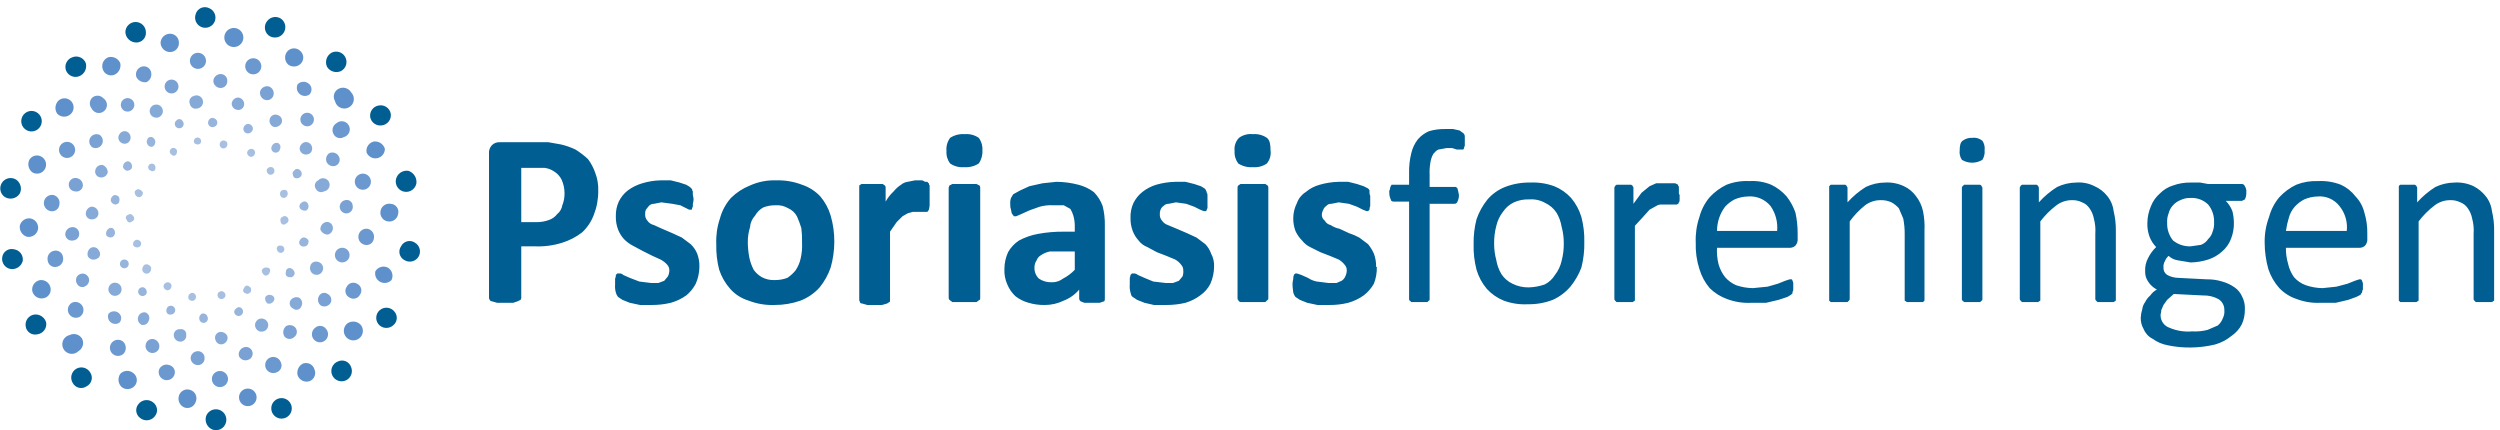 <svg xmlns="http://www.w3.org/2000/svg"  viewBox="0 0 250 43">
  <g fill="none">
    <path fill="#005E92" d="M29.179,40.836 C29.179,41.403 28.719,41.862 28.152,41.862 C27.586,41.862 27.126,41.403 27.126,40.836 C27.126,40.269 27.586,39.809 28.152,39.809 C28.719,39.809 29.179,40.269 29.179,40.836"/>
    <path fill="#5E91CB" d="M25.66,39.736 C25.66,40.222 25.266,40.616 24.78,40.616 C24.294,40.616 23.9,40.222 23.9,39.736 C23.9,39.25 24.294,38.856 24.78,38.856 C25.266,38.856 25.66,39.25 25.66,39.736"/>
    <path fill="#6B98CF" d="M22.801,37.903 C22.801,38.349 22.44,38.71 21.994,38.71 C21.549,38.71 21.188,38.349 21.188,37.903 C21.188,37.458 21.549,37.097 21.994,37.097 C22.44,37.097 22.801,37.458 22.801,37.903"/>
    <path fill="#79A1D3" d="M20.455,35.777 C20.475,35.964 20.415,36.152 20.289,36.292 C20.163,36.432 19.983,36.511 19.795,36.51 C19.39,36.51 19.062,36.182 19.062,35.777 C19.099,35.401 19.417,35.115 19.795,35.117 C20.159,35.117 20.455,35.413 20.455,35.777"/>
    <path fill="#86AAD8" d="M18.622,33.504 C18.643,33.672 18.591,33.841 18.478,33.967 C18.366,34.094 18.204,34.166 18.035,34.164 C17.671,34.164 17.375,33.869 17.375,33.504 C17.374,33.335 17.446,33.174 17.572,33.061 C17.699,32.949 17.867,32.897 18.035,32.918 C18.197,32.892 18.362,32.946 18.478,33.062 C18.594,33.178 18.647,33.342 18.622,33.504"/>
    <path fill="#96B4DC" d="M17.522,31.012 C17.522,31.255 17.325,31.452 17.082,31.452 C16.959,31.48 16.83,31.443 16.74,31.354 C16.651,31.264 16.614,31.135 16.642,31.012 C16.642,30.769 16.839,30.572 17.082,30.572 C17.325,30.572 17.522,30.769 17.522,31.012"/>
    <path fill="#A7BFE0" d="M17.155,28.592 C17.158,28.809 17.003,28.996 16.789,29.032 C16.546,29.032 16.349,28.835 16.349,28.592 C16.385,28.378 16.572,28.223 16.789,28.226 C16.991,28.226 17.155,28.39 17.155,28.592"/>
    <path fill="#005E92" d="M35.117,36.73 C35.269,37.118 35.171,37.558 34.87,37.846 C34.569,38.133 34.125,38.21 33.744,38.041 C33.364,37.872 33.124,37.491 33.135,37.075 C33.147,36.659 33.409,36.291 33.798,36.144 C34.048,36.025 34.338,36.022 34.592,36.134 C34.845,36.247 35.037,36.465 35.117,36.73"/>
    <path fill="#5E91CB" d="M31.452,36.95 C31.547,37.173 31.545,37.425 31.448,37.647 C31.351,37.869 31.167,38.042 30.938,38.123 C30.454,38.271 29.938,38.013 29.765,37.537 C29.642,37.074 29.855,36.587 30.279,36.364 C30.511,36.271 30.772,36.283 30.996,36.395 C31.22,36.507 31.386,36.709 31.452,36.95"/>
    <path fill="#6B98CF" d="M28.079,36.217 C28.175,36.41 28.181,36.634 28.096,36.832 C28.012,37.029 27.845,37.18 27.639,37.243 C27.336,37.372 26.985,37.303 26.753,37.07 C26.521,36.837 26.453,36.486 26.583,36.183 C26.713,35.881 27.013,35.687 27.343,35.695 C27.672,35.702 27.963,35.909 28.079,36.217"/>
    <path fill="#79A1D3" d="M25.22,35.117 C25.289,35.292 25.281,35.488 25.197,35.656 C25.113,35.823 24.961,35.948 24.78,35.997 C24.437,36.108 24.063,35.953 23.9,35.63 C23.799,35.268 23.989,34.888 24.34,34.751 C24.505,34.679 24.692,34.677 24.858,34.746 C25.024,34.815 25.155,34.949 25.22,35.117"/>
    <path fill="#86AAD8" d="M22.727,33.578 C22.831,33.901 22.672,34.25 22.361,34.384 C22.206,34.455 22.029,34.455 21.874,34.385 C21.719,34.314 21.603,34.181 21.554,34.018 C21.484,33.863 21.483,33.685 21.554,33.531 C21.624,33.376 21.758,33.259 21.921,33.211 C22.241,33.139 22.571,33.289 22.727,33.578"/>
    <path fill="#96B4DC" d="M20.748,31.672 C20.797,31.778 20.802,31.901 20.76,32.011 C20.719,32.121 20.635,32.21 20.528,32.258 C20.411,32.304 20.281,32.299 20.169,32.243 C20.057,32.187 19.974,32.086 19.941,31.965 C19.873,31.742 19.963,31.501 20.161,31.378 C20.278,31.332 20.408,31.338 20.52,31.394 C20.632,31.45 20.715,31.551 20.748,31.672"/>
    <path fill="#A7BFE0" d="M19.575,29.545 C19.656,29.748 19.557,29.978 19.355,30.059 C19.152,30.14 18.923,30.041 18.842,29.839 C18.783,29.637 18.875,29.422 19.062,29.326 C19.158,29.278 19.27,29.275 19.369,29.317 C19.468,29.359 19.543,29.443 19.575,29.545"/>
    <path fill="#005E92" d="M39.443,31.158 C39.618,31.358 39.702,31.622 39.674,31.887 C39.647,32.151 39.509,32.392 39.296,32.551 C39.084,32.73 38.808,32.816 38.532,32.788 C38.256,32.761 38.002,32.622 37.83,32.405 C37.505,31.974 37.569,31.365 37.977,31.012 C38.189,30.833 38.464,30.747 38.741,30.775 C39.017,30.802 39.27,30.941 39.443,31.158"/>
    <path fill="#5E91CB" d="M36.07,32.478 C36.317,32.777 36.358,33.197 36.173,33.538 C35.989,33.879 35.615,34.074 35.23,34.032 C34.844,33.989 34.523,33.716 34.418,33.343 C34.312,32.969 34.444,32.569 34.751,32.331 C35.167,32.051 35.726,32.113 36.07,32.478"/>
    <path fill="#6B98CF" d="M32.625,32.918 C32.832,33.175 32.862,33.532 32.701,33.82 C32.539,34.108 32.218,34.268 31.891,34.224 C31.564,34.181 31.296,33.942 31.215,33.622 C31.135,33.302 31.257,32.965 31.525,32.771 C31.684,32.63 31.897,32.565 32.108,32.593 C32.319,32.621 32.508,32.74 32.625,32.918"/>
    <path fill="#79A1D3" d="M29.545,32.771 C29.658,32.915 29.707,33.099 29.679,33.28 C29.651,33.46 29.55,33.621 29.399,33.724 C29.265,33.845 29.087,33.906 28.907,33.892 C28.726,33.878 28.56,33.791 28.446,33.651 C28.239,33.319 28.301,32.886 28.592,32.625 C28.902,32.428 29.309,32.491 29.545,32.771"/>
    <path fill="#86AAD8" d="M26.686,32.111 C26.89,32.38 26.859,32.76 26.613,32.991 C26.414,33.178 26.12,33.224 25.874,33.105 C25.628,32.986 25.481,32.728 25.503,32.456 C25.526,32.184 25.714,31.953 25.976,31.877 C26.239,31.801 26.521,31.894 26.686,32.111"/>
    <path fill="#96B4DC" d="M24.194,30.865 C24.298,30.983 24.332,31.148 24.283,31.297 C24.233,31.447 24.107,31.559 23.953,31.591 C23.798,31.622 23.638,31.569 23.534,31.452 C23.449,31.371 23.407,31.256 23.422,31.14 C23.436,31.024 23.505,30.922 23.607,30.865 C23.676,30.773 23.785,30.718 23.9,30.718 C24.016,30.718 24.124,30.773 24.194,30.865"/>
    <path fill="#A7BFE0" d="M22.434,29.252 C22.519,29.332 22.56,29.448 22.546,29.564 C22.531,29.68 22.463,29.782 22.361,29.839 C22.199,29.96 21.969,29.927 21.848,29.765 C21.756,29.661 21.727,29.515 21.772,29.383 C21.817,29.251 21.929,29.154 22.065,29.127 C22.202,29.1 22.342,29.147 22.434,29.252"/>
    <path fill="#005E92" d="M41.496,24.267 C41.978,24.553 42.141,25.173 41.862,25.66 C41.576,26.142 40.956,26.305 40.469,26.026 C40.221,25.904 40.038,25.681 39.968,25.414 C39.898,25.146 39.947,24.862 40.103,24.633 C40.225,24.385 40.448,24.202 40.715,24.132 C40.983,24.062 41.267,24.111 41.496,24.267"/>
    <path fill="#5E91CB" d="M38.783,26.76 C39.213,27.014 39.373,27.559 39.15,28.006 C38.852,28.314 38.385,28.385 38.008,28.18 C37.632,27.975 37.439,27.543 37.537,27.126 C37.792,26.696 38.336,26.536 38.783,26.76"/>
    <path fill="#6B98CF" d="M35.704,28.372 C35.905,28.463 36.055,28.639 36.112,28.852 C36.169,29.066 36.127,29.293 35.997,29.472 C35.904,29.652 35.742,29.785 35.547,29.84 C35.353,29.896 35.144,29.869 34.971,29.765 C34.769,29.675 34.619,29.499 34.562,29.285 C34.505,29.072 34.548,28.844 34.677,28.666 C34.77,28.486 34.933,28.353 35.127,28.297 C35.322,28.242 35.53,28.269 35.704,28.372"/>
    <path fill="#79A1D3" d="M32.771,29.399 C33.093,29.562 33.224,29.955 33.065,30.279 C32.872,30.611 32.457,30.738 32.111,30.572 C31.806,30.357 31.711,29.946 31.891,29.619 C31.967,29.46 32.109,29.343 32.279,29.301 C32.45,29.258 32.63,29.294 32.771,29.399"/>
    <path fill="#86AAD8" d="M29.912,29.765 C30.207,29.954 30.304,30.34 30.132,30.645 C30.075,30.801 29.946,30.919 29.785,30.963 C29.625,31.007 29.454,30.97 29.326,30.865 C29.176,30.802 29.059,30.679 29.003,30.526 C28.948,30.373 28.958,30.204 29.032,30.059 C29.219,29.764 29.586,29.642 29.912,29.765"/>
    <path fill="#96B4DC" d="M27.199,29.545 C27.313,29.588 27.398,29.683 27.427,29.8 C27.456,29.917 27.426,30.041 27.346,30.132 C27.223,30.33 26.982,30.42 26.76,30.352 C26.55,30.204 26.461,29.936 26.54,29.692 C26.692,29.485 26.974,29.422 27.199,29.545"/>
    <path fill="#A7BFE0" d="M24.927,28.666 C25.147,28.739 25.147,29.032 25.073,29.179 C25,29.326 24.707,29.472 24.56,29.326 C24.446,29.308 24.353,29.227 24.322,29.116 C24.29,29.006 24.326,28.887 24.413,28.812 C24.431,28.699 24.512,28.605 24.623,28.574 C24.733,28.542 24.852,28.578 24.927,28.666"/>
    <path fill="#005E92" d="M40.836,17.082 C41.367,17.253 41.704,17.774 41.642,18.328 C41.541,18.895 40.999,19.273 40.433,19.172 C39.866,19.07 39.488,18.529 39.589,17.962 C39.701,17.381 40.251,16.993 40.836,17.082"/>
    <path fill="#5E91CB" d="M39.076,20.381 C39.321,20.394 39.547,20.518 39.69,20.718 C39.833,20.918 39.877,21.172 39.809,21.408 C39.774,21.642 39.644,21.853 39.451,21.991 C39.258,22.129 39.017,22.183 38.783,22.141 C38.548,22.105 38.338,21.976 38.2,21.782 C38.062,21.589 38.008,21.348 38.05,21.114 C38.086,20.88 38.215,20.669 38.408,20.531 C38.602,20.393 38.842,20.339 39.076,20.381"/>
    <path fill="#6B98CF" d="M36.73,22.874 C36.946,22.909 37.138,23.031 37.262,23.211 C37.387,23.39 37.433,23.613 37.39,23.827 C37.373,24.037 37.267,24.229 37.099,24.355 C36.931,24.482 36.716,24.53 36.51,24.487 C36.295,24.451 36.103,24.33 35.978,24.15 C35.854,23.97 35.808,23.748 35.85,23.534 C35.925,23.117 36.309,22.829 36.73,22.874"/>
    <path fill="#79A1D3" d="M34.311,24.78 C34.61,24.816 34.857,25.031 34.933,25.323 C35.009,25.615 34.899,25.924 34.655,26.101 C34.411,26.278 34.084,26.288 33.829,26.126 C33.575,25.964 33.446,25.662 33.504,25.367 C33.578,24.99 33.93,24.734 34.311,24.78"/>
    <path fill="#86AAD8" d="M31.745,26.173 C32.014,26.209 32.234,26.407 32.298,26.671 C32.362,26.935 32.257,27.212 32.035,27.367 C31.812,27.523 31.517,27.527 31.291,27.376 C31.065,27.226 30.954,26.952 31.012,26.686 C31.028,26.515 31.118,26.359 31.259,26.26 C31.401,26.161 31.578,26.129 31.745,26.173"/>
    <path fill="#96B4DC" d="M29.106,26.833 C29.317,26.918 29.46,27.118 29.472,27.346 C29.399,27.639 29.179,27.786 28.959,27.713 C28.83,27.724 28.705,27.666 28.629,27.56 C28.554,27.455 28.54,27.318 28.592,27.199 C28.581,27.07 28.639,26.945 28.745,26.87 C28.85,26.795 28.987,26.781 29.106,26.833"/>
    <path fill="#A7BFE0" d="M26.686,26.76 C26.798,26.744 26.909,26.793 26.971,26.887 C27.034,26.981 27.037,27.102 26.979,27.199 C26.943,27.413 26.757,27.569 26.54,27.566 C26.328,27.481 26.185,27.281 26.173,27.053 C26.243,26.838 26.465,26.711 26.686,26.76"/>
    <path fill="#005E92" d="M37.83,10.557 C38.103,10.492 38.39,10.542 38.626,10.694 C38.861,10.846 39.024,11.088 39.076,11.364 C39.118,11.636 39.048,11.914 38.883,12.135 C38.717,12.356 38.47,12.5 38.196,12.537 C37.652,12.627 37.134,12.271 37.023,11.73 C36.933,11.186 37.29,10.668 37.83,10.557"/>
    <path fill="#5E91CB" d="M37.39,14.15 C37.886,14.094 38.35,14.403 38.49,14.883 C38.49,15.337 38.169,15.728 37.724,15.817 C37.278,15.906 36.832,15.669 36.657,15.249 C36.566,14.745 36.89,14.26 37.39,14.15"/>
    <path fill="#6B98CF" d="M36.144,17.375 C36.47,17.317 36.799,17.464 36.972,17.746 C37.146,18.028 37.13,18.388 36.931,18.653 C36.732,18.918 36.391,19.035 36.072,18.947 C35.752,18.859 35.519,18.585 35.484,18.255 C35.439,17.834 35.727,17.45 36.144,17.375"/>
    <path fill="#79A1D3" d="M34.531,20.015 C34.697,19.971 34.875,20.003 35.016,20.101 C35.157,20.2 35.248,20.356 35.264,20.528 C35.307,20.703 35.277,20.889 35.18,21.041 C35.083,21.194 34.928,21.299 34.751,21.334 C34.515,21.374 34.276,21.284 34.124,21.1 C33.972,20.915 33.931,20.664 34.014,20.44 C34.098,20.216 34.295,20.054 34.531,20.015"/>
    <path fill="#86AAD8" d="M32.551,22.214 C32.718,22.17 32.896,22.202 33.037,22.301 C33.178,22.4 33.269,22.556 33.284,22.727 C33.331,23.068 33.107,23.387 32.771,23.46 C32.446,23.453 32.156,23.251 32.038,22.947 C32.023,22.615 32.234,22.314 32.551,22.214"/>
    <path fill="#96B4DC" d="M30.279,23.754 C30.539,23.706 30.794,23.865 30.865,24.12 C30.865,24.34 30.718,24.633 30.499,24.633 C30.372,24.679 30.231,24.664 30.116,24.593 C30.002,24.521 29.927,24.401 29.912,24.267 C29.924,24.039 30.067,23.839 30.279,23.754"/>
    <path fill="#A7BFE0" d="M28.006,24.56 C28.203,24.525 28.392,24.655 28.43,24.851 C28.468,25.048 28.341,25.239 28.145,25.28 C27.948,25.321 27.756,25.196 27.713,25 C27.655,24.903 27.658,24.782 27.721,24.688 C27.783,24.594 27.894,24.544 28.006,24.56"/>
    <path fill="#005E92" d="M33.138,5.279 C33.381,5.15 33.664,5.125 33.926,5.207 C34.188,5.29 34.406,5.474 34.531,5.718 C34.659,5.961 34.685,6.245 34.602,6.507 C34.519,6.769 34.335,6.986 34.091,7.111 C33.582,7.339 32.984,7.15 32.698,6.672 C32.47,6.163 32.659,5.564 33.138,5.279"/>
    <path fill="#5E91CB" d="M33.871,8.871 C34.318,8.647 34.862,8.807 35.117,9.238 C35.397,9.527 35.465,9.961 35.287,10.322 C35.109,10.683 34.724,10.893 34.324,10.847 C33.924,10.801 33.596,10.509 33.504,10.117 C33.376,9.906 33.343,9.65 33.413,9.413 C33.483,9.176 33.649,8.979 33.871,8.871"/>
    <path fill="#6B98CF" d="M33.651,12.317 C33.903,12.103 34.26,12.064 34.552,12.22 C34.844,12.375 35.012,12.693 34.975,13.022 C34.937,13.35 34.703,13.623 34.384,13.71 C34.211,13.813 34.002,13.84 33.808,13.785 C33.613,13.729 33.451,13.596 33.358,13.416 C33.136,13.032 33.267,12.54 33.651,12.317"/>
    <path fill="#79A1D3" d="M32.918,15.323 C33.263,15.156 33.679,15.284 33.871,15.616 C33.972,15.778 33.998,15.976 33.942,16.159 C33.886,16.342 33.753,16.492 33.578,16.569 C33.252,16.693 32.884,16.57 32.698,16.276 C32.518,15.948 32.612,15.538 32.918,15.323"/>
    <path fill="#86AAD8" d="M31.818,18.035 C32.014,17.823 32.326,17.763 32.587,17.888 C32.848,18.012 32.998,18.292 32.956,18.579 C32.914,18.865 32.69,19.09 32.405,19.135 C32.269,19.214 32.107,19.235 31.955,19.194 C31.804,19.152 31.675,19.052 31.598,18.915 C31.494,18.774 31.458,18.593 31.5,18.423 C31.543,18.253 31.659,18.11 31.818,18.035"/>
    <path fill="#96B4DC" d="M30.205,20.235 C30.296,20.155 30.42,20.124 30.537,20.153 C30.654,20.183 30.75,20.268 30.792,20.381 C30.915,20.607 30.852,20.889 30.645,21.041 C30.401,21.12 30.133,21.031 29.985,20.821 C29.936,20.714 29.931,20.592 29.973,20.482 C30.014,20.372 30.098,20.283 30.205,20.235"/>
    <path fill="#A7BFE0" d="M28.226,21.701 C28.316,21.621 28.44,21.59 28.558,21.62 C28.675,21.649 28.77,21.734 28.812,21.848 C28.86,21.944 28.863,22.056 28.821,22.155 C28.779,22.254 28.695,22.329 28.592,22.361 C28.518,22.448 28.399,22.484 28.289,22.452 C28.178,22.421 28.096,22.328 28.079,22.214 C28.006,22.067 28.006,21.774 28.226,21.701"/>
    <path fill="#005E92" d="M26.76,2.053 C27.113,1.645 27.722,1.581 28.152,1.906 C28.598,2.271 28.664,2.927 28.299,3.372 C27.935,3.818 27.278,3.883 26.833,3.519 C26.626,3.336 26.501,3.077 26.488,2.801 C26.474,2.525 26.572,2.256 26.76,2.053"/>
    <path fill="#5E91CB" d="M28.739,5.132 C28.894,4.956 29.113,4.85 29.347,4.836 C29.581,4.822 29.811,4.902 29.985,5.059 C30.172,5.203 30.292,5.417 30.32,5.651 C30.348,5.885 30.28,6.121 30.132,6.305 C29.804,6.703 29.219,6.768 28.812,6.452 C28.437,6.103 28.405,5.52 28.739,5.132"/>
    <path fill="#6B98CF" d="M29.765,8.431 C30.055,8.121 30.536,8.089 30.865,8.358 C31.033,8.486 31.137,8.68 31.151,8.891 C31.165,9.102 31.087,9.308 30.938,9.457 C30.635,9.661 30.232,9.636 29.957,9.395 C29.682,9.154 29.604,8.759 29.765,8.431"/>
    <path fill="#79A1D3" d="M30.205,11.51 C30.448,11.227 30.875,11.194 31.158,11.437 C31.442,11.68 31.475,12.107 31.232,12.39 C31.118,12.53 30.951,12.617 30.771,12.631 C30.591,12.645 30.413,12.584 30.279,12.463 C30.139,12.349 30.051,12.183 30.038,12.003 C30.024,11.822 30.084,11.644 30.205,11.51"/>
    <path fill="#86AAD8" d="M30.132,14.443 C30.232,14.307 30.387,14.221 30.555,14.207 C30.724,14.192 30.89,14.252 31.012,14.37 C31.258,14.601 31.289,14.98 31.085,15.249 C30.854,15.495 30.474,15.527 30.205,15.323 C30.069,15.222 29.983,15.068 29.969,14.899 C29.955,14.731 30.014,14.564 30.132,14.443"/>
    <path fill="#96B4DC" d="M29.399,17.082 C29.456,16.98 29.558,16.911 29.674,16.897 C29.789,16.882 29.905,16.924 29.985,17.009 C30.09,17.081 30.158,17.195 30.172,17.322 C30.186,17.449 30.145,17.575 30.059,17.669 C29.886,17.851 29.607,17.882 29.399,17.742 C29.252,17.522 29.179,17.229 29.399,17.082"/>
    <path fill="#A7BFE0" d="M28.079,19.135 C28.227,18.963 28.48,18.931 28.666,19.062 C28.815,19.229 28.815,19.481 28.666,19.648 C28.607,19.726 28.521,19.777 28.424,19.791 C28.328,19.805 28.23,19.78 28.152,19.721 C27.981,19.574 27.949,19.32 28.079,19.135"/>
    <path fill="#005E92" d="M19.575,1.393 C19.655,1.127 19.847,0.91 20.1,0.797 C20.354,0.685 20.644,0.688 20.894,0.806 C21.419,1.011 21.68,1.6 21.481,2.126 C21.276,2.65 20.688,2.912 20.161,2.713 C19.637,2.508 19.375,1.919 19.575,1.393"/>
    <path fill="#5E91CB" d="M22.434,3.666 C22.469,3.273 22.742,2.943 23.12,2.834 C23.499,2.726 23.906,2.861 24.143,3.175 C24.381,3.489 24.401,3.917 24.194,4.252 C23.961,4.628 23.501,4.794 23.082,4.654 C22.663,4.515 22.395,4.106 22.434,3.666"/>
    <path fill="#6B98CF" d="M24.56,6.378 C24.627,6.173 24.773,6.004 24.966,5.907 C25.159,5.811 25.382,5.796 25.587,5.865 C26.007,6.008 26.233,6.464 26.091,6.885 C25.95,7.306 25.495,7.534 25.073,7.394 C24.652,7.255 24.422,6.8 24.56,6.378"/>
    <path fill="#79A1D3" d="M26.026,9.091 C26.163,8.74 26.543,8.55 26.906,8.651 C27.257,8.788 27.447,9.168 27.346,9.531 C27.297,9.712 27.172,9.863 27.005,9.947 C26.837,10.031 26.641,10.04 26.466,9.971 C26.115,9.834 25.925,9.454 26.026,9.091"/>
    <path fill="#86AAD8" d="M26.979,11.877 C27.028,11.714 27.144,11.58 27.299,11.51 C27.454,11.439 27.631,11.44 27.786,11.51 C27.949,11.559 28.083,11.675 28.153,11.83 C28.223,11.985 28.223,12.162 28.152,12.317 C27.996,12.606 27.667,12.756 27.346,12.683 C27.035,12.549 26.876,12.2 26.979,11.877"/>
    <path fill="#96B4DC" d="M27.199,14.589 C27.299,14.363 27.545,14.24 27.786,14.296 C27.893,14.344 27.977,14.433 28.019,14.543 C28.06,14.654 28.055,14.776 28.006,14.883 C27.983,15.062 27.853,15.209 27.678,15.254 C27.503,15.298 27.318,15.231 27.213,15.084 C27.107,14.938 27.102,14.741 27.199,14.589"/>
    <path fill="#A7BFE0" d="M26.686,16.935 C26.783,16.749 26.998,16.657 27.199,16.716 C27.33,16.768 27.423,16.886 27.444,17.026 C27.464,17.165 27.408,17.305 27.297,17.392 C27.186,17.48 27.037,17.501 26.906,17.449 C26.72,17.352 26.628,17.137 26.686,16.935"/>
    <path fill="#005E92" d="M12.537,3.226 C12.537,2.659 12.996,2.199 13.563,2.199 C14.13,2.199 14.589,2.659 14.589,3.226 C14.61,3.491 14.519,3.753 14.338,3.948 C14.157,4.143 13.902,4.253 13.636,4.252 C13.057,4.253 12.575,3.804 12.537,3.226"/>
    <path fill="#5E91CB" d="M16.056,4.252 C16.094,3.755 16.51,3.371 17.009,3.372 C17.495,3.372 17.889,3.766 17.889,4.252 C17.909,4.498 17.826,4.741 17.658,4.922 C17.491,5.103 17.255,5.206 17.009,5.205 C16.482,5.205 16.056,4.779 16.056,4.252"/>
    <path fill="#6B98CF" d="M18.988,6.085 C18.988,5.64 19.349,5.279 19.795,5.279 C20.24,5.279 20.601,5.64 20.601,6.085 C20.601,6.53 20.24,6.891 19.795,6.891 C19.349,6.891 18.988,6.53 18.988,6.085"/>
    <path fill="#79A1D3" d="M21.334,8.138 C21.334,7.733 21.663,7.405 22.067,7.405 C22.256,7.404 22.436,7.483 22.562,7.623 C22.688,7.763 22.748,7.951 22.727,8.138 C22.727,8.502 22.432,8.798 22.067,8.798 C21.69,8.8 21.372,8.514 21.334,8.138"/>
    <path fill="#86AAD8" d="M23.167,10.411 C23.167,10.046 23.463,9.751 23.827,9.751 C24.136,9.784 24.381,10.028 24.413,10.337 C24.435,10.505 24.382,10.674 24.27,10.8 C24.158,10.927 23.996,10.998 23.827,10.997 C23.489,10.999 23.205,10.746 23.167,10.411"/>
    <path fill="#96B4DC" d="M24.34,12.903 C24.338,12.646 24.526,12.427 24.78,12.39 C25.037,12.387 25.257,12.575 25.293,12.83 C25.293,13.113 25.063,13.343 24.78,13.343 C24.663,13.343 24.552,13.297 24.469,13.214 C24.387,13.132 24.34,13.02 24.34,12.903"/>
    <path fill="#A7BFE0" d="M24.707,15.249 C24.743,15.035 24.93,14.88 25.147,14.883 C25.349,14.883 25.513,15.047 25.513,15.249 C25.516,15.466 25.361,15.653 25.147,15.689 C24.904,15.689 24.707,15.492 24.707,15.249"/>
    <path fill="#005E92" d="M6.598,7.038 C6.506,6.776 6.524,6.487 6.648,6.238 C6.773,5.99 6.993,5.802 7.258,5.718 C7.784,5.519 8.373,5.781 8.578,6.305 C8.729,6.849 8.444,7.419 7.918,7.625 C7.392,7.824 6.803,7.562 6.598,7.038"/>
    <path fill="#5E91CB" d="M10.264,6.891 C10.117,6.407 10.374,5.891 10.85,5.718 C11.332,5.606 11.825,5.853 12.023,6.305 C12.136,6.786 11.889,7.279 11.437,7.478 C11.204,7.57 10.943,7.559 10.719,7.447 C10.495,7.335 10.33,7.133 10.264,6.891"/>
    <path fill="#6B98CF" d="M13.636,7.698 C13.567,7.494 13.582,7.27 13.679,7.078 C13.775,6.885 13.945,6.738 14.15,6.672 C14.344,6.604 14.558,6.62 14.739,6.718 C14.921,6.816 15.052,6.985 15.103,7.185 C15.22,7.588 15.036,8.018 14.663,8.211 C14.244,8.288 13.826,8.079 13.636,7.698"/>
    <path fill="#79A1D3" d="M16.496,8.871 C16.417,8.635 16.47,8.375 16.635,8.19 C16.8,8.004 17.051,7.92 17.295,7.97 C17.538,8.019 17.737,8.195 17.815,8.431 C17.894,8.667 17.841,8.927 17.676,9.112 C17.511,9.298 17.259,9.382 17.016,9.332 C16.773,9.283 16.574,9.107 16.496,8.871"/>
    <path fill="#86AAD8" d="M18.988,10.411 C18.918,10.256 18.917,10.078 18.988,9.924 C19.058,9.769 19.192,9.652 19.355,9.604 C19.591,9.486 19.874,9.521 20.076,9.691 C20.277,9.861 20.357,10.135 20.28,10.387 C20.203,10.64 19.984,10.822 19.721,10.85 C19.566,10.895 19.399,10.872 19.26,10.789 C19.121,10.706 19.023,10.569 18.988,10.411"/>
    <path fill="#96B4DC" d="M20.821,12.39 C20.765,12.149 20.888,11.903 21.114,11.804 C21.355,11.747 21.601,11.871 21.701,12.097 C21.747,12.213 21.741,12.344 21.685,12.456 C21.629,12.568 21.528,12.65 21.408,12.683 C21.291,12.729 21.161,12.724 21.049,12.668 C20.937,12.612 20.854,12.511 20.821,12.39"/>
    <path fill="#A7BFE0" d="M21.994,14.589 C21.913,14.387 22.012,14.157 22.214,14.076 C22.417,13.995 22.646,14.094 22.727,14.296 C22.786,14.498 22.694,14.713 22.507,14.809 C22.411,14.857 22.299,14.86 22.2,14.818 C22.101,14.776 22.026,14.692 21.994,14.589"/>
    <path fill="#005E92" d="M2.346,12.757 C1.996,12.316 2.067,11.675 2.504,11.321 C2.942,10.967 3.583,11.031 3.941,11.465 C4.3,11.899 4.242,12.54 3.812,12.903 C3.6,13.082 3.324,13.168 3.048,13.14 C2.772,13.113 2.519,12.974 2.346,12.757"/>
    <path fill="#5E91CB" d="M5.718,11.364 C5.438,10.947 5.5,10.389 5.865,10.044 C6.25,9.72 6.824,9.769 7.148,10.154 C7.472,10.539 7.423,11.113 7.038,11.437 C6.65,11.771 6.067,11.739 5.718,11.364"/>
    <path fill="#6B98CF" d="M9.164,10.85 C8.895,10.522 8.927,10.041 9.238,9.751 C9.566,9.482 10.047,9.514 10.337,9.824 C10.618,10.013 10.751,10.357 10.67,10.686 C10.589,11.015 10.311,11.258 9.975,11.295 C9.638,11.332 9.314,11.154 9.164,10.85"/>
    <path fill="#79A1D3" d="M12.243,10.924 C12.086,10.74 12.039,10.487 12.119,10.259 C12.199,10.032 12.395,9.864 12.632,9.819 C12.87,9.775 13.113,9.861 13.27,10.044 C13.513,10.327 13.48,10.754 13.196,10.997 C12.913,11.24 12.486,11.207 12.243,10.924"/>
    <path fill="#86AAD8" d="M15.103,11.51 C14.898,11.241 14.93,10.862 15.176,10.63 C15.375,10.443 15.669,10.398 15.915,10.517 C16.161,10.636 16.308,10.894 16.286,11.166 C16.263,11.438 16.075,11.668 15.812,11.745 C15.55,11.821 15.268,11.728 15.103,11.51"/>
    <path fill="#96B4DC" d="M17.595,12.683 C17.509,12.59 17.468,12.463 17.482,12.337 C17.496,12.21 17.564,12.096 17.669,12.023 C17.749,11.939 17.865,11.897 17.98,11.912 C18.096,11.926 18.198,11.995 18.255,12.097 C18.36,12.215 18.394,12.379 18.344,12.529 C18.294,12.679 18.169,12.791 18.014,12.822 C17.86,12.854 17.7,12.801 17.595,12.683"/>
    <path fill="#A7BFE0" d="M19.428,14.296 C19.337,14.132 19.384,13.925 19.538,13.817 C19.692,13.709 19.903,13.736 20.026,13.878 C20.149,14.021 20.144,14.233 20.015,14.37 C19.829,14.5 19.576,14.468 19.428,14.296"/>
    <path fill="#005E92" d="M0.513,19.721 C0.027,19.418 -0.12,18.778 0.183,18.292 C0.487,17.806 1.127,17.658 1.613,17.962 C2.064,18.27 2.221,18.864 1.979,19.355 C1.665,19.847 1.022,20.008 0.513,19.721"/>
    <path fill="#5E91CB" d="M3.226,17.229 C2.849,16.933 2.727,16.415 2.933,15.982 C3.054,15.773 3.257,15.622 3.492,15.567 C3.728,15.511 3.977,15.556 4.179,15.689 C4.454,15.859 4.617,16.163 4.607,16.487 C4.597,16.81 4.416,17.103 4.131,17.257 C3.846,17.41 3.501,17.399 3.226,17.229"/>
    <path fill="#6B98CF" d="M6.305,15.689 C6.022,15.526 5.865,15.209 5.908,14.885 C5.951,14.561 6.184,14.295 6.5,14.211 C6.815,14.127 7.15,14.241 7.348,14.501 C7.547,14.76 7.569,15.114 7.405,15.396 C7.181,15.78 6.69,15.911 6.305,15.689"/>
    <path fill="#79A1D3" d="M9.238,14.736 C8.932,14.521 8.837,14.11 9.018,13.783 C9.21,13.451 9.625,13.323 9.971,13.49 C10.276,13.705 10.371,14.115 10.191,14.443 C9.999,14.775 9.583,14.903 9.238,14.736"/>
    <path fill="#86AAD8" d="M12.17,14.296 C12.011,14.221 11.895,14.079 11.852,13.908 C11.809,13.738 11.845,13.557 11.95,13.416 C12.027,13.279 12.156,13.179 12.307,13.138 C12.459,13.096 12.621,13.117 12.757,13.196 C13.052,13.385 13.148,13.771 12.977,14.076 C12.9,14.213 12.771,14.314 12.619,14.355 C12.468,14.396 12.306,14.375 12.17,14.296"/>
    <path fill="#96B4DC" d="M14.883,14.589 C14.675,14.437 14.613,14.155 14.736,13.93 C14.778,13.816 14.873,13.731 14.991,13.702 C15.108,13.673 15.232,13.703 15.323,13.783 C15.53,13.935 15.593,14.217 15.469,14.443 C15.427,14.556 15.332,14.641 15.215,14.671 C15.097,14.7 14.973,14.67 14.883,14.589"/>
    <path fill="#A7BFE0" d="M17.155,15.469 C16.984,15.367 16.926,15.147 17.024,14.973 C17.123,14.8 17.342,14.737 17.518,14.832 C17.693,14.927 17.76,15.145 17.669,15.323 C17.652,15.436 17.57,15.529 17.459,15.561 C17.349,15.593 17.23,15.557 17.155,15.469"/>
    <path fill="#005E92" d="M1.1,26.906 C0.826,26.87 0.579,26.725 0.413,26.504 C0.248,26.284 0.178,26.006 0.22,25.733 C0.254,25.463 0.402,25.221 0.626,25.067 C0.85,24.913 1.129,24.862 1.393,24.927 C1.666,24.963 1.914,25.108 2.079,25.328 C2.245,25.549 2.315,25.827 2.273,26.1 C2.132,26.619 1.635,26.961 1.1,26.906"/>
    <path fill="#5E91CB" d="M2.713,23.68 C2.233,23.541 1.924,23.077 1.979,22.581 C2.09,22.081 2.575,21.757 3.079,21.848 C3.547,21.956 3.862,22.396 3.812,22.874 C3.776,23.128 3.639,23.357 3.432,23.509 C3.225,23.66 2.966,23.722 2.713,23.68"/>
    <path fill="#6B98CF" d="M5.059,21.114 C4.613,21.033 4.318,20.607 4.399,20.161 C4.48,19.716 4.907,19.42 5.352,19.501 C5.772,19.61 6.031,20.031 5.938,20.455 C5.922,20.664 5.816,20.857 5.647,20.983 C5.479,21.109 5.265,21.157 5.059,21.114"/>
    <path fill="#79A1D3" d="M7.478,19.135 C7.287,19.119 7.113,19.02 7.001,18.866 C6.888,18.711 6.848,18.515 6.891,18.328 C6.926,18.151 7.032,17.996 7.185,17.899 C7.337,17.802 7.523,17.772 7.698,17.815 C8.074,17.889 8.33,18.241 8.284,18.622 C8.25,18.799 8.144,18.954 7.991,19.051 C7.839,19.148 7.653,19.178 7.478,19.135"/>
    <path fill="#86AAD8" d="M10.044,17.742 C9.872,17.726 9.716,17.635 9.618,17.494 C9.519,17.353 9.487,17.176 9.531,17.009 C9.604,16.673 9.923,16.449 10.264,16.496 C10.567,16.614 10.77,16.903 10.777,17.229 C10.704,17.565 10.385,17.788 10.044,17.742"/>
    <path fill="#96B4DC" d="M12.683,17.082 C12.463,17.009 12.243,16.789 12.317,16.569 C12.353,16.314 12.573,16.126 12.83,16.129 C13.085,16.2 13.244,16.455 13.196,16.716 C13.196,16.935 12.903,17.082 12.683,17.082"/>
    <path fill="#A7BFE0" d="M15.103,17.082 C14.907,17.039 14.782,16.846 14.823,16.65 C14.863,16.454 15.054,16.326 15.251,16.364 C15.448,16.402 15.578,16.591 15.543,16.789 C15.558,16.9 15.509,17.011 15.415,17.074 C15.321,17.136 15.2,17.14 15.103,17.082"/>
    <path fill="#005E92" d="M3.739,33.431 C3.475,33.496 3.196,33.445 2.972,33.291 C2.748,33.137 2.6,32.894 2.566,32.625 C2.524,32.352 2.594,32.074 2.759,31.853 C2.925,31.633 3.172,31.488 3.446,31.452 C3.981,31.397 4.478,31.738 4.619,32.258 C4.661,32.531 4.591,32.809 4.425,33.029 C4.26,33.25 4.012,33.395 3.739,33.431"/>
    <path fill="#5E91CB" d="M4.252,29.839 C3.774,29.888 3.334,29.574 3.226,29.106 C3.184,28.852 3.246,28.593 3.397,28.386 C3.549,28.179 3.778,28.042 4.032,28.006 C4.534,27.961 4.983,28.315 5.059,28.812 C5.101,29.057 5.037,29.309 4.883,29.505 C4.73,29.7 4.5,29.822 4.252,29.839"/>
    <path fill="#6B98CF" d="M5.645,26.686 C5.439,26.729 5.225,26.681 5.056,26.555 C4.888,26.429 4.782,26.236 4.765,26.026 C4.723,25.812 4.769,25.59 4.893,25.41 C5.018,25.23 5.21,25.109 5.425,25.073 C5.631,25.031 5.846,25.078 6.014,25.205 C6.182,25.331 6.288,25.523 6.305,25.733 C6.348,25.947 6.301,26.17 6.177,26.35 C6.053,26.529 5.861,26.651 5.645,26.686"/>
    <path fill="#79A1D3" d="M7.331,24.047 C7.145,24.09 6.949,24.05 6.794,23.938 C6.64,23.825 6.541,23.651 6.525,23.46 C6.518,23.106 6.765,22.798 7.111,22.727 C7.298,22.684 7.494,22.724 7.649,22.836 C7.803,22.949 7.902,23.123 7.918,23.314 C7.938,23.489 7.888,23.665 7.778,23.803 C7.668,23.941 7.507,24.029 7.331,24.047"/>
    <path fill="#86AAD8" d="M9.311,21.921 C9.144,21.965 8.967,21.933 8.825,21.834 C8.684,21.735 8.594,21.579 8.578,21.408 C8.562,21.075 8.773,20.774 9.091,20.674 C9.432,20.628 9.751,20.852 9.824,21.188 C9.868,21.354 9.836,21.532 9.737,21.673 C9.638,21.814 9.482,21.905 9.311,21.921"/>
    <path fill="#96B4DC" d="M11.584,20.455 C11.326,20.457 11.107,20.269 11.07,20.015 C11.082,19.787 11.225,19.587 11.437,19.501 C11.73,19.501 11.95,19.648 11.95,19.941 C11.95,20.235 11.877,20.381 11.584,20.455"/>
    <path fill="#A7BFE0" d="M13.93,19.721 C13.713,19.724 13.526,19.569 13.49,19.355 C13.416,19.135 13.563,18.988 13.783,18.915 C14.011,18.927 14.211,19.07 14.296,19.282 C14.299,19.498 14.144,19.685 13.93,19.721"/>
    <path fill="#005E92" d="M8.651,38.636 C8.423,38.792 8.138,38.841 7.871,38.771 C7.604,38.701 7.38,38.518 7.258,38.27 C6.979,37.783 7.142,37.163 7.625,36.877 C8.111,36.598 8.731,36.761 9.018,37.243 C9.174,37.472 9.223,37.756 9.152,38.024 C9.082,38.291 8.899,38.514 8.651,38.636"/>
    <path fill="#5E91CB" d="M7.845,35.117 C7.555,35.397 7.121,35.465 6.76,35.287 C6.399,35.109 6.189,34.724 6.235,34.324 C6.281,33.924 6.573,33.596 6.965,33.504 C7.412,33.281 7.956,33.441 8.211,33.871 C8.435,34.318 8.275,34.862 7.845,35.117"/>
    <path fill="#6B98CF" d="M7.991,31.672 C7.606,31.893 7.115,31.762 6.891,31.378 C6.67,30.994 6.801,30.502 7.185,30.279 C7.566,30.09 8.028,30.229 8.241,30.597 C8.454,30.965 8.345,31.435 7.991,31.672"/>
    <path fill="#79A1D3" d="M8.578,28.592 C8.437,28.697 8.256,28.733 8.086,28.69 C7.915,28.648 7.773,28.531 7.698,28.372 C7.553,28.145 7.561,27.851 7.719,27.632 C7.876,27.413 8.152,27.312 8.414,27.377 C8.676,27.443 8.872,27.662 8.908,27.929 C8.944,28.197 8.813,28.46 8.578,28.592"/>
    <path fill="#86AAD8" d="M9.677,25.88 C9.372,26.052 8.986,25.955 8.798,25.66 C8.674,25.334 8.797,24.966 9.091,24.78 C9.236,24.706 9.405,24.696 9.558,24.751 C9.711,24.807 9.834,24.924 9.897,25.073 C10.002,25.202 10.039,25.373 9.995,25.533 C9.952,25.693 9.833,25.822 9.677,25.88"/>
    <path fill="#96B4DC" d="M11.29,23.68 C11.065,23.804 10.783,23.741 10.63,23.534 C10.551,23.289 10.641,23.022 10.85,22.874 C10.941,22.794 11.065,22.763 11.182,22.793 C11.3,22.822 11.395,22.907 11.437,23.021 C11.56,23.246 11.498,23.528 11.29,23.68"/>
    <path fill="#A7BFE0" d="M13.196,22.141 C13.122,22.228 13.003,22.264 12.893,22.233 C12.782,22.201 12.7,22.108 12.683,21.994 C12.596,21.92 12.56,21.801 12.592,21.69 C12.623,21.58 12.716,21.498 12.83,21.481 C12.977,21.334 13.196,21.408 13.343,21.628 C13.49,21.848 13.416,22.067 13.196,22.141"/>
    <path fill="#005E92" d="M15.469,41.642 C15.297,41.86 15.043,41.998 14.767,42.026 C14.491,42.053 14.215,41.968 14.003,41.789 C13.79,41.63 13.653,41.389 13.625,41.124 C13.597,40.86 13.681,40.596 13.856,40.396 C14.029,40.178 14.282,40.04 14.558,40.012 C14.835,39.985 15.11,40.07 15.323,40.249 C15.536,40.408 15.673,40.649 15.701,40.914 C15.729,41.178 15.645,41.442 15.469,41.642"/>
    <path fill="#5E91CB" d="M13.49,38.563 C13.162,38.961 12.577,39.026 12.17,38.71 C11.805,38.365 11.743,37.807 12.023,37.39 C12.372,37.015 12.955,36.983 13.343,37.317 C13.53,37.461 13.65,37.675 13.678,37.909 C13.705,38.144 13.638,38.379 13.49,38.563"/>
    <path fill="#6B98CF" d="M12.39,35.337 C12.1,35.647 11.619,35.679 11.29,35.411 C10.957,35.141 10.893,34.658 11.144,34.311 C11.275,34.129 11.476,34.01 11.698,33.982 C11.921,33.954 12.145,34.02 12.317,34.164 C12.637,34.479 12.669,34.985 12.39,35.337"/>
    <path fill="#79A1D3" d="M11.95,32.258 C11.683,32.446 11.325,32.435 11.07,32.231 C10.815,32.027 10.726,31.68 10.85,31.378 C11.115,31.078 11.572,31.045 11.877,31.305 C12.017,31.419 12.104,31.586 12.118,31.766 C12.132,31.946 12.071,32.124 11.95,32.258"/>
    <path fill="#86AAD8" d="M12.023,29.326 C11.858,29.543 11.576,29.636 11.314,29.56 C11.051,29.484 10.863,29.253 10.841,28.981 C10.818,28.709 10.965,28.451 11.211,28.332 C11.457,28.213 11.751,28.259 11.95,28.446 C12.196,28.677 12.228,29.057 12.023,29.326"/>
    <path fill="#96B4DC" d="M12.757,26.686 C12.597,26.859 12.33,26.876 12.15,26.725 C11.97,26.574 11.941,26.308 12.083,26.121 C12.226,25.935 12.49,25.893 12.683,26.026 C12.788,26.099 12.856,26.213 12.87,26.34 C12.884,26.466 12.843,26.593 12.757,26.686"/>
    <path fill="#A7BFE0" d="M14.003,24.633 C13.836,24.783 13.583,24.783 13.416,24.633 C13.27,24.56 13.27,24.267 13.416,24.12 C13.538,23.958 13.768,23.925 13.93,24.047 C14.032,24.104 14.1,24.206 14.115,24.322 C14.129,24.437 14.088,24.553 14.003,24.633"/>
    <path fill="#005E92" d="M22.581,42.302 C22.497,42.567 22.309,42.787 22.061,42.912 C21.812,43.036 21.523,43.054 21.261,42.962 C20.735,42.757 20.45,42.186 20.601,41.642 C20.719,41.289 21.017,41.025 21.382,40.95 C21.747,40.875 22.124,41.001 22.371,41.28 C22.619,41.559 22.699,41.948 22.581,42.302"/>
    <path fill="#5E91CB" d="M19.575,40.176 C19.507,40.4 19.353,40.587 19.147,40.698 C18.94,40.808 18.699,40.831 18.475,40.762 C17.999,40.59 17.741,40.074 17.889,39.589 C17.954,39.348 18.12,39.146 18.344,39.034 C18.568,38.922 18.829,38.911 19.062,39.003 C19.29,39.085 19.474,39.257 19.571,39.479 C19.668,39.701 19.67,39.953 19.575,40.176"/>
    <path fill="#6B98CF" d="M17.449,37.463 C17.307,37.888 16.847,38.118 16.422,37.977 C15.997,37.835 15.767,37.375 15.909,36.95 C16.078,36.552 16.531,36.358 16.935,36.51 C17.135,36.56 17.305,36.692 17.402,36.874 C17.5,37.055 17.517,37.269 17.449,37.463"/>
    <path fill="#79A1D3" d="M15.909,34.824 C15.788,35.188 15.394,35.385 15.029,35.264 C14.665,35.142 14.468,34.749 14.589,34.384 C14.639,34.203 14.763,34.051 14.931,33.968 C15.099,33.884 15.295,33.875 15.469,33.944 C15.82,34.081 16.01,34.461 15.909,34.824"/>
    <path fill="#86AAD8" d="M14.883,32.038 C14.848,32.196 14.75,32.333 14.611,32.417 C14.472,32.5 14.305,32.522 14.15,32.478 C13.863,32.335 13.721,32.008 13.811,31.701 C13.901,31.395 14.198,31.197 14.516,31.232 C14.679,31.28 14.813,31.397 14.883,31.551 C14.954,31.706 14.953,31.884 14.883,32.038"/>
    <path fill="#96B4DC" d="M14.663,29.326 C14.576,29.545 14.33,29.657 14.107,29.578 C13.884,29.499 13.763,29.258 13.834,29.032 C13.905,28.806 14.141,28.677 14.37,28.739 C14.596,28.838 14.719,29.085 14.663,29.326"/>
    <path fill="#A7BFE0" d="M15.103,26.906 C15.112,27.097 14.998,27.272 14.82,27.34 C14.641,27.408 14.439,27.352 14.32,27.203 C14.201,27.054 14.191,26.846 14.296,26.686 C14.328,26.584 14.403,26.5 14.502,26.458 C14.601,26.415 14.713,26.418 14.809,26.466 C15.029,26.54 15.176,26.76 15.103,26.906"/>
    <path fill="#005E92" d="M59.824 19.062C59.834 19.889 59.685 20.71 59.384 21.481 59.134 22.15 58.733 22.753 58.211 23.24 57.617 23.696 56.947 24.044 56.232 24.267 55.332 24.553 54.389 24.677 53.446 24.633L52.126 24.633 52.126 29.765C52.133 29.846 52.106 29.925 52.053 29.985L51.76 30.132 51.32 30.279 49.707 30.279 49.194 30.132C49.12 30.132 48.974 30.059 48.974 29.985 48.92 29.925 48.893 29.846 48.9 29.765L48.9 15.396C48.864 15.074 48.971 14.752 49.194 14.516 49.407 14.305 49.701 14.198 50 14.223L54.839 14.223 56.085 14.443C56.591 14.559 57.083 14.731 57.551 14.956 57.997 15.232 58.414 15.551 58.798 15.909 59.113 16.332 59.361 16.802 59.531 17.302 59.746 17.863 59.845 18.461 59.824 19.062M56.452 19.282C56.448 18.826 56.348 18.376 56.158 17.962 55.994 17.63 55.74 17.35 55.425 17.155 55.142 16.958 54.815 16.832 54.472 16.789L52.126 16.789 52.126 22.214 53.592 22.214C54.042 22.226 54.49 22.151 54.912 21.994 55.234 21.884 55.515 21.68 55.718 21.408 55.994 21.19 56.178 20.875 56.232 20.528 56.383 20.155 56.457 19.757 56.452 19.355M69.941 26.686C69.934 27.267 69.809 27.841 69.575 28.372 69.34 28.824 69.016 29.223 68.622 29.545 68.154 29.876 67.634 30.124 67.082 30.279 66.458 30.428 65.818 30.502 65.176 30.499L64.003 30.499 62.977 30.279 62.243 29.985 61.804 29.692C61.7 29.563 61.625 29.413 61.584 29.252 61.511 28.99 61.486 28.717 61.51 28.446L61.51 27.859C61.57 27.747 61.595 27.619 61.584 27.493L61.73 27.346 61.95 27.346C62.089 27.334 62.225 27.389 62.317 27.493L62.977 27.786 63.93 28.152 65.103 28.299 65.836 28.299 66.422 28.079 66.789 27.639C66.88 27.457 66.93 27.257 66.935 27.053 66.944 26.836 66.865 26.624 66.716 26.466 66.529 26.256 66.305 26.082 66.056 25.953L65.249 25.587 64.223 25.073 63.27 24.56C62.943 24.389 62.646 24.166 62.39 23.9 62.137 23.622 61.938 23.299 61.804 22.947 61.646 22.525 61.572 22.077 61.584 21.628 61.568 21.123 61.668 20.621 61.877 20.161 62.086 19.734 62.386 19.359 62.757 19.062 63.198 18.732 63.694 18.483 64.223 18.328 64.818 18.148 65.434 18.049 66.056 18.035L67.082 18.035 67.962 18.255 68.622 18.475 68.988 18.695 69.208 18.915C69.201 18.995 69.228 19.075 69.282 19.135L69.282 19.428C69.282 19.575 69.355 19.721 69.355 19.941 69.355 20.161 69.282 20.308 69.282 20.455 69.304 20.582 69.278 20.712 69.208 20.821 69.208 20.894 69.208 20.968 69.135 20.968L68.915 20.968 68.622 20.821 68.035 20.528 67.229 20.381 66.129 20.235 65.396 20.381C65.201 20.375 65.013 20.456 64.883 20.601L64.589 20.968C64.531 21.107 64.505 21.257 64.516 21.408 64.496 21.648 64.575 21.887 64.736 22.067 64.894 22.291 65.129 22.448 65.396 22.507L66.202 22.874 67.229 23.314 68.182 23.754 69.062 24.413C69.346 24.681 69.571 25.006 69.721 25.367 69.878 25.788 69.953 26.236 69.941 26.686M83.431 24.194C83.427 25.062 83.304 25.925 83.065 26.76 82.816 27.478 82.444 28.148 81.965 28.739 81.442 29.323 80.789 29.775 80.059 30.059 79.211 30.358 78.318 30.507 77.419 30.499 76.543 30.528 75.67 30.378 74.853 30.059 74.145 29.847 73.51 29.44 73.021 28.886 72.528 28.332 72.153 27.683 71.921 26.979 71.702 26.142 71.604 25.278 71.628 24.413 71.59 23.543 71.714 22.673 71.994 21.848 72.196 21.087 72.573 20.384 73.094 19.795 73.639 19.256 74.287 18.832 75 18.548 75.828 18.175 76.732 18 77.639 18.035 78.515 18.012 79.387 18.161 80.205 18.475 80.905 18.706 81.535 19.11 82.038 19.648 82.508 20.206 82.858 20.855 83.065 21.554 83.315 22.411 83.438 23.301 83.431 24.194M80.205 24.267C80.219 23.777 80.195 23.287 80.132 22.801 80.01 22.401 79.863 22.009 79.692 21.628 79.497 21.268 79.187 20.984 78.812 20.821 78.437 20.598 78.002 20.495 77.566 20.528 77.14 20.516 76.716 20.591 76.32 20.748 75.982 20.938 75.704 21.217 75.513 21.554 75.212 21.874 75.031 22.289 75 22.727 74.844 23.225 74.77 23.745 74.78 24.267 74.789 24.759 74.838 25.249 74.927 25.733 75.016 26.167 75.164 26.586 75.367 26.979 75.58 27.279 75.855 27.529 76.173 27.713 76.577 27.93 77.034 28.032 77.493 28.006 77.918 28.01 78.341 27.936 78.739 27.786 79.042 27.581 79.313 27.335 79.545 27.053 79.79 26.698 79.964 26.3 80.059 25.88 80.184 25.352 80.233 24.809 80.205 24.267M92.962 19.795L92.962 20.528C92.95 20.676 92.926 20.824 92.889 20.968L92.742 21.188 91.276 21.188 90.762 21.334 90.249 21.628 89.663 22.214 89.003 23.167 89.003 29.985C89.003 30.132 89.003 30.205 88.93 30.205L88.71 30.352 88.196 30.499 86.73 30.499 86.217 30.352C86.07 30.352 85.997 30.279 85.997 30.205 85.997 30.132 85.924 30.132 85.924 29.985L85.924 18.548 86.144 18.402 88.27 18.402 88.49 18.548C88.543 18.609 88.57 18.688 88.563 18.768L88.563 20.161C88.776 19.779 89.049 19.433 89.37 19.135 89.576 18.876 89.824 18.653 90.103 18.475 90.291 18.318 90.52 18.216 90.762 18.182L91.496 18.035 92.229 18.035 92.522 18.182 92.742 18.182C92.815 18.255 92.815 18.328 92.889 18.328 92.882 18.409 92.908 18.488 92.962 18.548L92.962 19.648M98.24 15.029C98.273 15.498 98.144 15.964 97.874 16.349 97.439 16.63 96.923 16.758 96.408 16.716 95.915 16.759 95.422 16.63 95.015 16.349 94.744 15.992 94.614 15.549 94.648 15.103 94.603 14.633 94.733 14.162 95.015 13.783 95.45 13.502 95.965 13.374 96.481 13.416 96.974 13.373 97.466 13.502 97.874 13.783 98.144 14.14 98.275 14.583 98.24 15.029M98.021 29.765C98.021 29.912 98.021 29.985 97.947 29.985L97.654 30.205 95.235 30.205 94.941 29.985C94.888 29.925 94.861 29.846 94.868 29.765L94.868 18.768C94.868 18.695 94.941 18.622 94.941 18.548L95.235 18.402 97.654 18.402 97.947 18.548C98.001 18.609 98.027 18.688 98.021 18.768L98.021 29.765zM110.484 29.839C110.484 29.985 110.484 30.059 110.411 30.132L109.971 30.279 108.431 30.279 108.065 30.132C107.972 30.063 107.918 29.954 107.918 29.839L107.918 28.959C107.507 29.451 106.977 29.83 106.378 30.059 105.786 30.351 105.133 30.502 104.472 30.499 103.926 30.508 103.383 30.434 102.859 30.279 102.38 30.148 101.931 29.924 101.54 29.619 101.19 29.29 100.915 28.89 100.733 28.446 100.516 27.963 100.415 27.435 100.44 26.906 100.441 26.324 100.566 25.75 100.806 25.22 101.073 24.746 101.45 24.344 101.906 24.047 102.503 23.728 103.146 23.506 103.812 23.387 104.659 23.232 105.518 23.158 106.378 23.167L107.478 23.167 107.478 22.507C107.47 22.185 107.421 21.864 107.331 21.554 107.264 21.322 107.166 21.1 107.038 20.894L106.378 20.528 105.352 20.528C104.883 20.499 104.412 20.549 103.959 20.674L102.933 21.041 102.126 21.408 101.613 21.628 101.393 21.628 101.173 21.334C101.141 21.214 101.117 21.091 101.1 20.968 101.04 20.804 101.015 20.629 101.026 20.455 101.005 20.232 101.03 20.007 101.1 19.795L101.32 19.428 101.979 19.062 102.933 18.622 104.252 18.328 105.645 18.182C106.388 18.187 107.127 18.286 107.845 18.475 108.401 18.615 108.925 18.864 109.384 19.208 109.775 19.603 110.076 20.078 110.264 20.601 110.426 21.248 110.5 21.914 110.484 22.581L110.484 29.839M107.478 25.147L104.985 25.147C104.671 25.209 104.372 25.334 104.106 25.513 103.901 25.625 103.745 25.807 103.666 26.026 103.517 26.242 103.44 26.498 103.446 26.76 103.431 27.172 103.591 27.571 103.886 27.859 104.253 28.108 104.688 28.237 105.132 28.226 105.554 28.249 105.971 28.118 106.305 27.859 106.742 27.633 107.138 27.335 107.478 26.979L107.478 25.147zM121.408 26.686C121.4 27.267 121.275 27.841 121.041 28.372 120.803 28.843 120.45 29.247 120.015 29.545 119.574 29.875 119.077 30.124 118.548 30.279 117.924 30.428 117.284 30.502 116.642 30.499L115.396 30.499 114.443 30.279 113.71 29.985 113.27 29.692C113.123 29.619 113.123 29.472 113.05 29.252 112.977 28.99 112.953 28.717 112.977 28.446L112.977 27.859C112.977 27.713 113.05 27.639 113.05 27.493L113.196 27.346 113.343 27.346C113.504 27.332 113.663 27.385 113.783 27.493L114.443 27.786 115.323 28.152 116.569 28.299 117.302 28.299 117.889 28.079 118.255 27.639C118.321 27.451 118.346 27.251 118.328 27.053 118.337 26.836 118.258 26.624 118.109 26.466 117.949 26.258 117.75 26.084 117.522 25.953L116.642 25.587 115.689 25.22 114.736 24.707C114.386 24.574 114.081 24.346 113.856 24.047 113.603 23.769 113.404 23.445 113.27 23.094 113.113 22.672 113.038 22.224 113.05 21.774 113.034 21.269 113.134 20.768 113.343 20.308 113.552 19.881 113.852 19.506 114.223 19.208 114.637 18.878 115.109 18.629 115.616 18.475 116.236 18.295 116.877 18.196 117.522 18.182L118.548 18.182 119.428 18.402 120.088 18.622 120.455 18.842C120.528 18.915 120.601 18.988 120.601 19.062 120.655 19.122 120.681 19.201 120.674 19.282 120.748 19.355 120.748 19.428 120.748 19.575L120.748 20.601C120.77 20.728 120.744 20.859 120.674 20.968 120.67 21.024 120.644 21.077 120.601 21.114L120.381 21.114 120.015 20.968 119.428 20.674 118.622 20.381 117.595 20.235 116.862 20.381C116.667 20.375 116.479 20.456 116.349 20.601 116.214 20.688 116.111 20.817 116.056 20.968 115.997 21.107 115.972 21.257 115.982 21.408 115.962 21.648 116.042 21.887 116.202 22.067 116.346 22.273 116.551 22.427 116.789 22.507L117.669 22.874 118.695 23.314 119.648 23.754 120.528 24.413C120.791 24.684 120.991 25.01 121.114 25.367 121.332 25.771 121.433 26.228 121.408 26.686M127.053 15.029C127.123 15.501 126.99 15.981 126.686 16.349 126.279 16.63 125.786 16.759 125.293 16.716 124.777 16.758 124.262 16.63 123.827 16.349 123.557 15.992 123.426 15.549 123.46 15.103 123.4 14.619 123.562 14.134 123.9 13.783 124.302 13.49 124.799 13.359 125.293 13.416 125.786 13.373 126.279 13.502 126.686 13.783 126.979 14.003 127.053 14.443 127.053 15.029M126.833 29.765C126.833 29.912 126.833 29.985 126.76 29.985L126.54 30.205 124.047 30.205C123.9 30.156 123.827 30.083 123.827 29.985 123.754 29.985 123.754 29.912 123.754 29.765L123.754 18.768C123.747 18.688 123.773 18.609 123.827 18.548L124.047 18.402 126.54 18.402 126.76 18.548C126.813 18.609 126.84 18.688 126.833 18.768L126.833 29.765zM137.683 26.686C137.699 27.262 137.599 27.836 137.39 28.372 137.129 28.828 136.78 29.226 136.364 29.545 135.896 29.876 135.376 30.124 134.824 30.279 134.201 30.433 133.56 30.507 132.918 30.499L131.745 30.499 130.718 30.279 129.985 29.985 129.545 29.692C129.442 29.563 129.367 29.413 129.326 29.252 129.326 29.106 129.252 28.812 129.252 28.446 129.252 28.079 129.326 28.006 129.326 27.859 129.314 27.733 129.34 27.605 129.399 27.493 129.399 27.419 129.472 27.419 129.545 27.346L129.692 27.346 130.132 27.493 130.792 27.786C131.058 27.965 131.357 28.09 131.672 28.152L132.845 28.299 133.651 28.299 134.164 28.079C134.329 27.974 134.457 27.82 134.531 27.639 134.622 27.457 134.672 27.257 134.677 27.053 134.686 26.836 134.607 26.624 134.457 26.466 134.298 26.258 134.099 26.084 133.871 25.953L132.991 25.587 132.038 25.22 131.012 24.707C130.695 24.552 130.419 24.326 130.205 24.047 129.928 23.773 129.705 23.45 129.545 23.094 129.388 22.672 129.314 22.224 129.326 21.774 129.335 21.264 129.461 20.763 129.692 20.308 129.852 19.852 130.162 19.464 130.572 19.208 130.976 18.864 131.452 18.613 131.965 18.475 132.585 18.295 133.226 18.196 133.871 18.182L134.824 18.182 135.704 18.402 136.364 18.622 136.804 18.842C136.877 18.915 136.95 18.988 136.95 19.062L136.95 19.282C136.949 19.384 136.974 19.485 137.023 19.575L137.023 20.601C136.971 20.716 136.946 20.841 136.95 20.968L136.804 21.114 136.657 21.114 136.29 20.968 135.704 20.674 134.897 20.381 133.871 20.235 133.138 20.381C132.941 20.363 132.748 20.446 132.625 20.601 132.489 20.688 132.386 20.817 132.331 20.968 132.25 21.101 132.199 21.252 132.185 21.408 132.16 21.664 132.271 21.914 132.478 22.067 132.6 22.292 132.814 22.453 133.065 22.507 133.331 22.687 133.63 22.811 133.944 22.874L134.897 23.314C135.252 23.429 135.596 23.576 135.924 23.754L136.804 24.413C137.041 24.703 137.238 25.024 137.39 25.367 137.547 25.788 137.622 26.236 137.61 26.686M146.481 14.223L146.481 14.589C146.427 14.65 146.401 14.729 146.408 14.809 146.408 14.883 146.334 14.883 146.334 14.956L145.674 14.956 145.235 14.809 144.648 14.809 143.842 14.956C143.622 15.029 143.475 15.249 143.328 15.396 143.177 15.668 143.077 15.967 143.035 16.276 142.969 16.663 142.945 17.056 142.962 17.449L142.962 18.695 145.601 18.695 145.748 18.842C145.748 18.915 145.821 19.062 145.821 19.135 145.853 19.256 145.877 19.378 145.894 19.501 145.898 19.73 145.847 19.956 145.748 20.161 145.674 20.308 145.601 20.381 145.455 20.381L142.962 20.381 142.962 29.912C142.962 29.985 142.962 30.059 142.889 30.059L142.742 30.205 141.129 30.205 140.982 30.059C140.909 30.059 140.909 29.985 140.909 29.912L140.909 20.161 139.37 20.161C139.223 20.161 139.076 20.088 139.076 19.941 138.977 19.736 138.926 19.51 138.93 19.282 138.907 19.154 138.933 19.024 139.003 18.915 138.992 18.812 139.018 18.708 139.076 18.622 139.076 18.548 139.15 18.548 139.15 18.475L140.909 18.475 140.909 17.302C140.893 16.635 140.967 15.969 141.129 15.323 141.243 14.815 141.469 14.339 141.789 13.93 142.091 13.582 142.466 13.306 142.889 13.123 143.412 12.968 143.956 12.894 144.501 12.903L145.308 12.903 145.968 13.05 146.261 13.27C146.334 13.27 146.334 13.343 146.408 13.416 146.481 13.49 146.481 13.636 146.481 13.71L146.481 14.15M158.431 24.194C158.451 25.058 158.352 25.922 158.138 26.76 157.877 27.45 157.505 28.094 157.038 28.666 156.555 29.229 155.955 29.68 155.279 29.985 154.484 30.291 153.637 30.441 152.786 30.425 151.963 30.47 151.139 30.345 150.367 30.059 149.724 29.799 149.147 29.398 148.68 28.886 148.21 28.328 147.861 27.679 147.654 26.979 147.436 26.142 147.337 25.278 147.361 24.413 147.346 23.573 147.444 22.735 147.654 21.921 147.902 21.202 148.275 20.532 148.754 19.941 149.23 19.389 149.834 18.961 150.513 18.695 151.308 18.389 152.154 18.24 153.006 18.255 153.829 18.216 154.651 18.341 155.425 18.622 156.068 18.881 156.645 19.282 157.111 19.795 157.582 20.352 157.931 21.001 158.138 21.701 158.352 22.514 158.451 23.353 158.431 24.194M156.378 24.34C156.382 23.771 156.308 23.203 156.158 22.654 156.077 22.161 155.903 21.689 155.645 21.261 155.372 20.849 154.992 20.52 154.545 20.308 154.057 20.025 153.495 19.897 152.933 19.941 152.403 19.917 151.876 20.017 151.393 20.235 150.946 20.446 150.566 20.776 150.293 21.188 149.973 21.598 149.748 22.073 149.633 22.581 149.479 23.154 149.405 23.746 149.413 24.34 149.409 24.91 149.483 25.477 149.633 26.026 149.715 26.519 149.889 26.992 150.147 27.419 150.42 27.831 150.8 28.161 151.246 28.372 151.747 28.621 152.3 28.747 152.859 28.739 153.409 28.726 153.953 28.627 154.472 28.446 154.896 28.229 155.251 27.899 155.499 27.493 155.819 27.083 156.044 26.607 156.158 26.1 156.312 25.526 156.386 24.934 156.378 24.34M167.962 19.501L167.962 19.941C167.962 20.088 167.962 20.161 167.889 20.235 167.815 20.308 167.889 20.381 167.815 20.381 167.742 20.381 167.742 20.455 167.669 20.455L166.202 20.455C165.996 20.433 165.788 20.485 165.616 20.601L164.956 20.968 164.296 21.701 163.49 22.581 163.49 30.059 163.27 30.205 161.657 30.205 161.51 30.059C161.468 30.021 161.442 29.969 161.437 29.912L161.437 18.768C161.442 18.712 161.468 18.659 161.51 18.622 161.51 18.548 161.584 18.548 161.657 18.475L163.123 18.475C163.196 18.548 163.27 18.548 163.27 18.622 163.312 18.659 163.338 18.712 163.343 18.768L163.343 20.381 164.15 19.282 164.956 18.622 165.616 18.328 167.522 18.328 167.815 18.475 167.815 18.622 167.889 18.622 167.889 19.355M179.765 23.827C179.798 24.091 179.718 24.357 179.545 24.56 179.406 24.692 179.224 24.77 179.032 24.78L171.701 24.78C171.67 25.322 171.719 25.866 171.848 26.393 171.978 26.872 172.202 27.321 172.507 27.713 172.809 28.06 173.185 28.336 173.607 28.519 174.15 28.707 174.719 28.806 175.293 28.812L176.76 28.666 177.786 28.372 178.519 28.079 178.959 27.933 179.179 27.933C179.221 27.97 179.248 28.023 179.252 28.079 179.288 28.148 179.313 28.222 179.326 28.299L179.326 28.959C179.332 29.039 179.306 29.119 179.252 29.179L179.252 29.326 179.106 29.472 178.739 29.692 177.859 29.985 176.613 30.279 175.147 30.279C174.324 30.324 173.5 30.199 172.727 29.912 172.067 29.679 171.466 29.304 170.968 28.812 170.498 28.255 170.148 27.606 169.941 26.906 169.667 26.054 169.543 25.161 169.575 24.267 169.537 23.396 169.661 22.526 169.941 21.701 170.132 20.973 170.483 20.297 170.968 19.721 171.446 19.203 172.018 18.78 172.654 18.475 173.377 18.194 174.152 18.069 174.927 18.109 175.678 18.06 176.431 18.186 177.126 18.475 177.714 18.757 178.238 19.156 178.666 19.648 179.044 20.135 179.341 20.679 179.545 21.261 179.691 21.936 179.765 22.624 179.765 23.314L179.765 23.68M177.713 23.094C177.795 22.211 177.561 21.328 177.053 20.601 176.499 19.928 175.649 19.571 174.78 19.648 174.325 19.66 173.877 19.759 173.46 19.941 173.1 20.125 172.777 20.374 172.507 20.674 172.256 21.008 172.058 21.379 171.921 21.774 171.777 22.199 171.703 22.645 171.701 23.094L177.713 23.094zM192.449 29.912L192.449 30.059 192.302 30.205 190.689 30.205 190.469 30.059 190.469 23.387C190.472 22.87 190.423 22.355 190.323 21.848L189.883 20.821C189.672 20.587 189.425 20.388 189.15 20.235 188.805 20.076 188.429 20.001 188.05 20.015 187.495 20.015 186.954 20.195 186.51 20.528 185.926 20.993 185.408 21.536 184.971 22.141L184.971 29.912C184.966 29.969 184.94 30.021 184.897 30.059L184.751 30.205 183.065 30.205 182.918 30.059 182.918 18.622 183.065 18.475 184.531 18.475C184.604 18.548 184.677 18.548 184.677 18.622 184.677 18.695 184.751 18.695 184.751 18.768L184.751 20.235C185.286 19.638 185.903 19.119 186.584 18.695 187.18 18.412 187.83 18.262 188.49 18.255 189.146 18.214 189.802 18.34 190.396 18.622 190.86 18.837 191.263 19.165 191.569 19.575 191.929 20.025 192.18 20.552 192.302 21.114 192.432 21.766 192.482 22.43 192.449 23.094L192.449 29.912M198.46 15.029C198.493 15.362 198.415 15.697 198.24 15.982 197.61 16.365 196.818 16.365 196.188 15.982 196.002 15.702 195.923 15.363 195.968 15.029 195.968 14.589 196.041 14.223 196.261 14.076 196.535 13.87 196.872 13.766 197.214 13.783 197.582 13.732 197.955 13.838 198.24 14.076 198.427 14.357 198.505 14.695 198.46 15.029M198.24 29.912C198.24 29.985 198.24 30.059 198.167 30.059L198.021 30.205 196.408 30.205 196.261 30.059C196.188 30.059 196.188 29.985 196.188 29.912L196.188 18.768C196.188 18.695 196.188 18.695 196.261 18.622 196.334 18.548 196.334 18.548 196.408 18.475L198.021 18.475C198.094 18.548 198.167 18.548 198.167 18.622 198.167 18.695 198.24 18.695 198.24 18.768L198.24 29.912zM211.584 29.912L211.584 30.059 211.364 30.205 209.751 30.205 209.604 30.059C209.562 30.021 209.535 29.969 209.531 29.912L209.531 23.387C209.57 22.869 209.521 22.349 209.384 21.848 209.315 21.477 209.164 21.127 208.944 20.821 208.767 20.554 208.511 20.349 208.211 20.235 207.893 20.077 207.54 20.001 207.185 20.015 206.63 20.015 206.089 20.195 205.645 20.528 205.036 20.989 204.493 21.531 204.032 22.141L204.032 30.059 203.812 30.205 202.199 30.205 202.053 30.059C202.01 30.021 201.984 29.969 201.979 29.912L201.979 18.768C201.984 18.712 202.01 18.659 202.053 18.622 202.053 18.548 202.126 18.548 202.199 18.475L203.666 18.475C203.739 18.548 203.812 18.548 203.812 18.622 203.855 18.659 203.881 18.712 203.886 18.768L203.886 20.235C204.421 19.638 205.038 19.119 205.718 18.695 206.314 18.412 206.965 18.262 207.625 18.255 208.258 18.206 208.892 18.333 209.457 18.622 209.944 18.835 210.371 19.161 210.704 19.575 211.069 20.013 211.298 20.548 211.364 21.114 211.522 21.762 211.595 22.427 211.584 23.094L211.584 29.912M224.633 19.282C224.637 19.51 224.586 19.736 224.487 19.941L224.194 20.088 222.581 20.088C222.867 20.383 223.091 20.732 223.24 21.114 223.33 21.474 223.379 21.843 223.387 22.214 223.409 22.791 223.309 23.365 223.094 23.9 222.907 24.381 222.605 24.809 222.214 25.147 221.812 25.512 221.338 25.786 220.821 25.953 220.251 26.134 219.659 26.232 219.062 26.246L217.742 26.026C217.411 25.97 217.105 25.817 216.862 25.587 216.7 25.725 216.575 25.902 216.496 26.1 216.379 26.299 216.327 26.53 216.349 26.76 216.329 27.052 216.469 27.333 216.716 27.493 217.054 27.676 217.431 27.777 217.815 27.786L220.674 27.933C221.196 27.922 221.716 27.997 222.214 28.152 222.661 28.272 223.083 28.471 223.46 28.739 223.781 28.96 224.034 29.264 224.194 29.619 224.411 30.023 224.512 30.48 224.487 30.938 224.495 31.443 224.395 31.943 224.194 32.405 223.955 32.875 223.602 33.279 223.167 33.578 222.673 33.987 222.099 34.286 221.481 34.457 220.688 34.645 219.876 34.744 219.062 34.751 218.298 34.761 217.536 34.687 216.789 34.531 216.232 34.43 215.706 34.205 215.249 33.871 214.85 33.671 214.537 33.332 214.37 32.918 214.16 32.564 214.058 32.156 214.076 31.745 214.09 31.471 214.139 31.2 214.223 30.938 214.255 30.673 214.356 30.42 214.516 30.205 214.64 29.952 214.815 29.728 215.029 29.545 215.196 29.297 215.423 29.095 215.689 28.959 215.331 28.77 215.028 28.493 214.809 28.152 214.603 27.851 214.5 27.491 214.516 27.126 214.49 26.668 214.592 26.211 214.809 25.806 215.011 25.395 215.284 25.023 215.616 24.707 215.33 24.412 215.105 24.063 214.956 23.68 214.793 23.235 214.719 22.762 214.736 22.287 214.744 21.706 214.868 21.133 215.103 20.601 215.289 20.12 215.592 19.692 215.982 19.355 216.347 18.978 216.801 18.701 217.302 18.548 217.866 18.344 218.462 18.245 219.062 18.255L220.015 18.255 220.821 18.402 224.194 18.402C224.34 18.402 224.413 18.475 224.487 18.622 224.598 18.796 224.649 19.002 224.633 19.208M222.434 30.938C222.424 30.519 222.203 30.134 221.848 29.912 221.376 29.654 220.845 29.528 220.308 29.545L217.375 29.399 216.716 29.985 216.349 30.499 216.129 31.012C216.129 31.232 216.056 31.378 216.056 31.525 216.055 32.085 216.407 32.585 216.935 32.771 217.651 33.08 218.432 33.206 219.208 33.138 219.726 33.169 220.245 33.12 220.748 32.991L221.774 32.551C222.008 32.358 222.185 32.104 222.287 31.818 222.412 31.569 222.463 31.289 222.434 31.012M221.408 22.214C221.431 21.576 221.223 20.951 220.821 20.455 220.352 19.999 219.714 19.76 219.062 19.795 218.706 19.781 218.354 19.857 218.035 20.015 217.754 20.125 217.502 20.301 217.302 20.528 217.087 20.753 216.935 21.031 216.862 21.334 216.743 21.637 216.693 21.963 216.716 22.287 216.692 22.926 216.9 23.551 217.302 24.047 217.798 24.449 218.423 24.657 219.062 24.633L220.088 24.487C220.39 24.377 220.648 24.171 220.821 23.9 221.034 23.702 221.187 23.448 221.261 23.167 221.38 22.864 221.43 22.539 221.408 22.214M236.73 23.827C236.763 24.091 236.683 24.357 236.51 24.56 236.352 24.709 236.141 24.789 235.924 24.78L228.592 24.78C228.583 25.326 228.657 25.87 228.812 26.393 228.916 26.868 229.116 27.317 229.399 27.713 229.713 28.078 230.118 28.356 230.572 28.519 231.115 28.707 231.684 28.806 232.258 28.812L233.651 28.666 234.751 28.372 235.484 28.079 235.924 27.933 236.07 27.933C236.144 27.933 236.144 28.006 236.217 28.079 236.217 28.158 236.243 28.236 236.29 28.299L236.29 28.959C236.237 29.019 236.21 29.099 236.217 29.179 236.217 29.252 236.217 29.252 236.144 29.326 236.07 29.399 236.07 29.399 236.07 29.472L235.63 29.692 234.824 29.985 233.578 30.279 232.038 30.279C231.239 30.318 230.441 30.193 229.692 29.912 229.024 29.696 228.419 29.319 227.933 28.812 227.44 28.259 227.065 27.61 226.833 26.906 226.593 26.047 226.47 25.159 226.466 24.267 226.45 23.391 226.6 22.521 226.906 21.701 227.097 20.973 227.447 20.297 227.933 19.721 228.411 19.203 228.983 18.78 229.619 18.475 230.318 18.2 231.067 18.075 231.818 18.109 232.593 18.069 233.368 18.194 234.091 18.475 234.668 18.74 235.172 19.143 235.557 19.648 235.988 20.098 236.292 20.655 236.437 21.261 236.642 21.926 236.741 22.618 236.73 23.314L236.73 23.68M234.677 23.094C234.776 22.198 234.512 21.301 233.944 20.601 233.422 19.929 232.593 19.569 231.745 19.648 231.29 19.66 230.842 19.759 230.425 19.941 230.065 20.125 229.742 20.374 229.472 20.674 229.194 20.991 228.993 21.367 228.886 21.774 228.753 22.206 228.655 22.647 228.592 23.094L234.677 23.094zM249.413 29.912L249.413 30.059 249.194 30.205 247.581 30.205 247.434 30.059C247.392 30.021 247.365 29.969 247.361 29.912L247.361 23.387C247.4 22.869 247.351 22.349 247.214 21.848 247.145 21.477 246.994 21.127 246.774 20.821 246.597 20.554 246.341 20.349 246.041 20.235 245.723 20.077 245.37 20.001 245.015 20.015 244.459 20.015 243.919 20.195 243.475 20.528 242.866 20.989 242.323 21.531 241.862 22.141L241.862 30.059 241.642 30.205 240.029 30.205 239.883 30.059 239.883 18.622C239.883 18.548 239.956 18.548 240.029 18.475L241.496 18.475C241.569 18.548 241.642 18.548 241.642 18.622 241.685 18.659 241.711 18.712 241.716 18.768L241.716 20.235C242.251 19.638 242.868 19.119 243.548 18.695 244.144 18.412 244.795 18.262 245.455 18.255 246.111 18.214 246.767 18.34 247.361 18.622 247.813 18.856 248.212 19.181 248.534 19.575 248.899 20.013 249.128 20.548 249.194 21.114 249.351 21.762 249.425 22.427 249.413 23.094L249.413 29.912"/>
  </g>
</svg>
